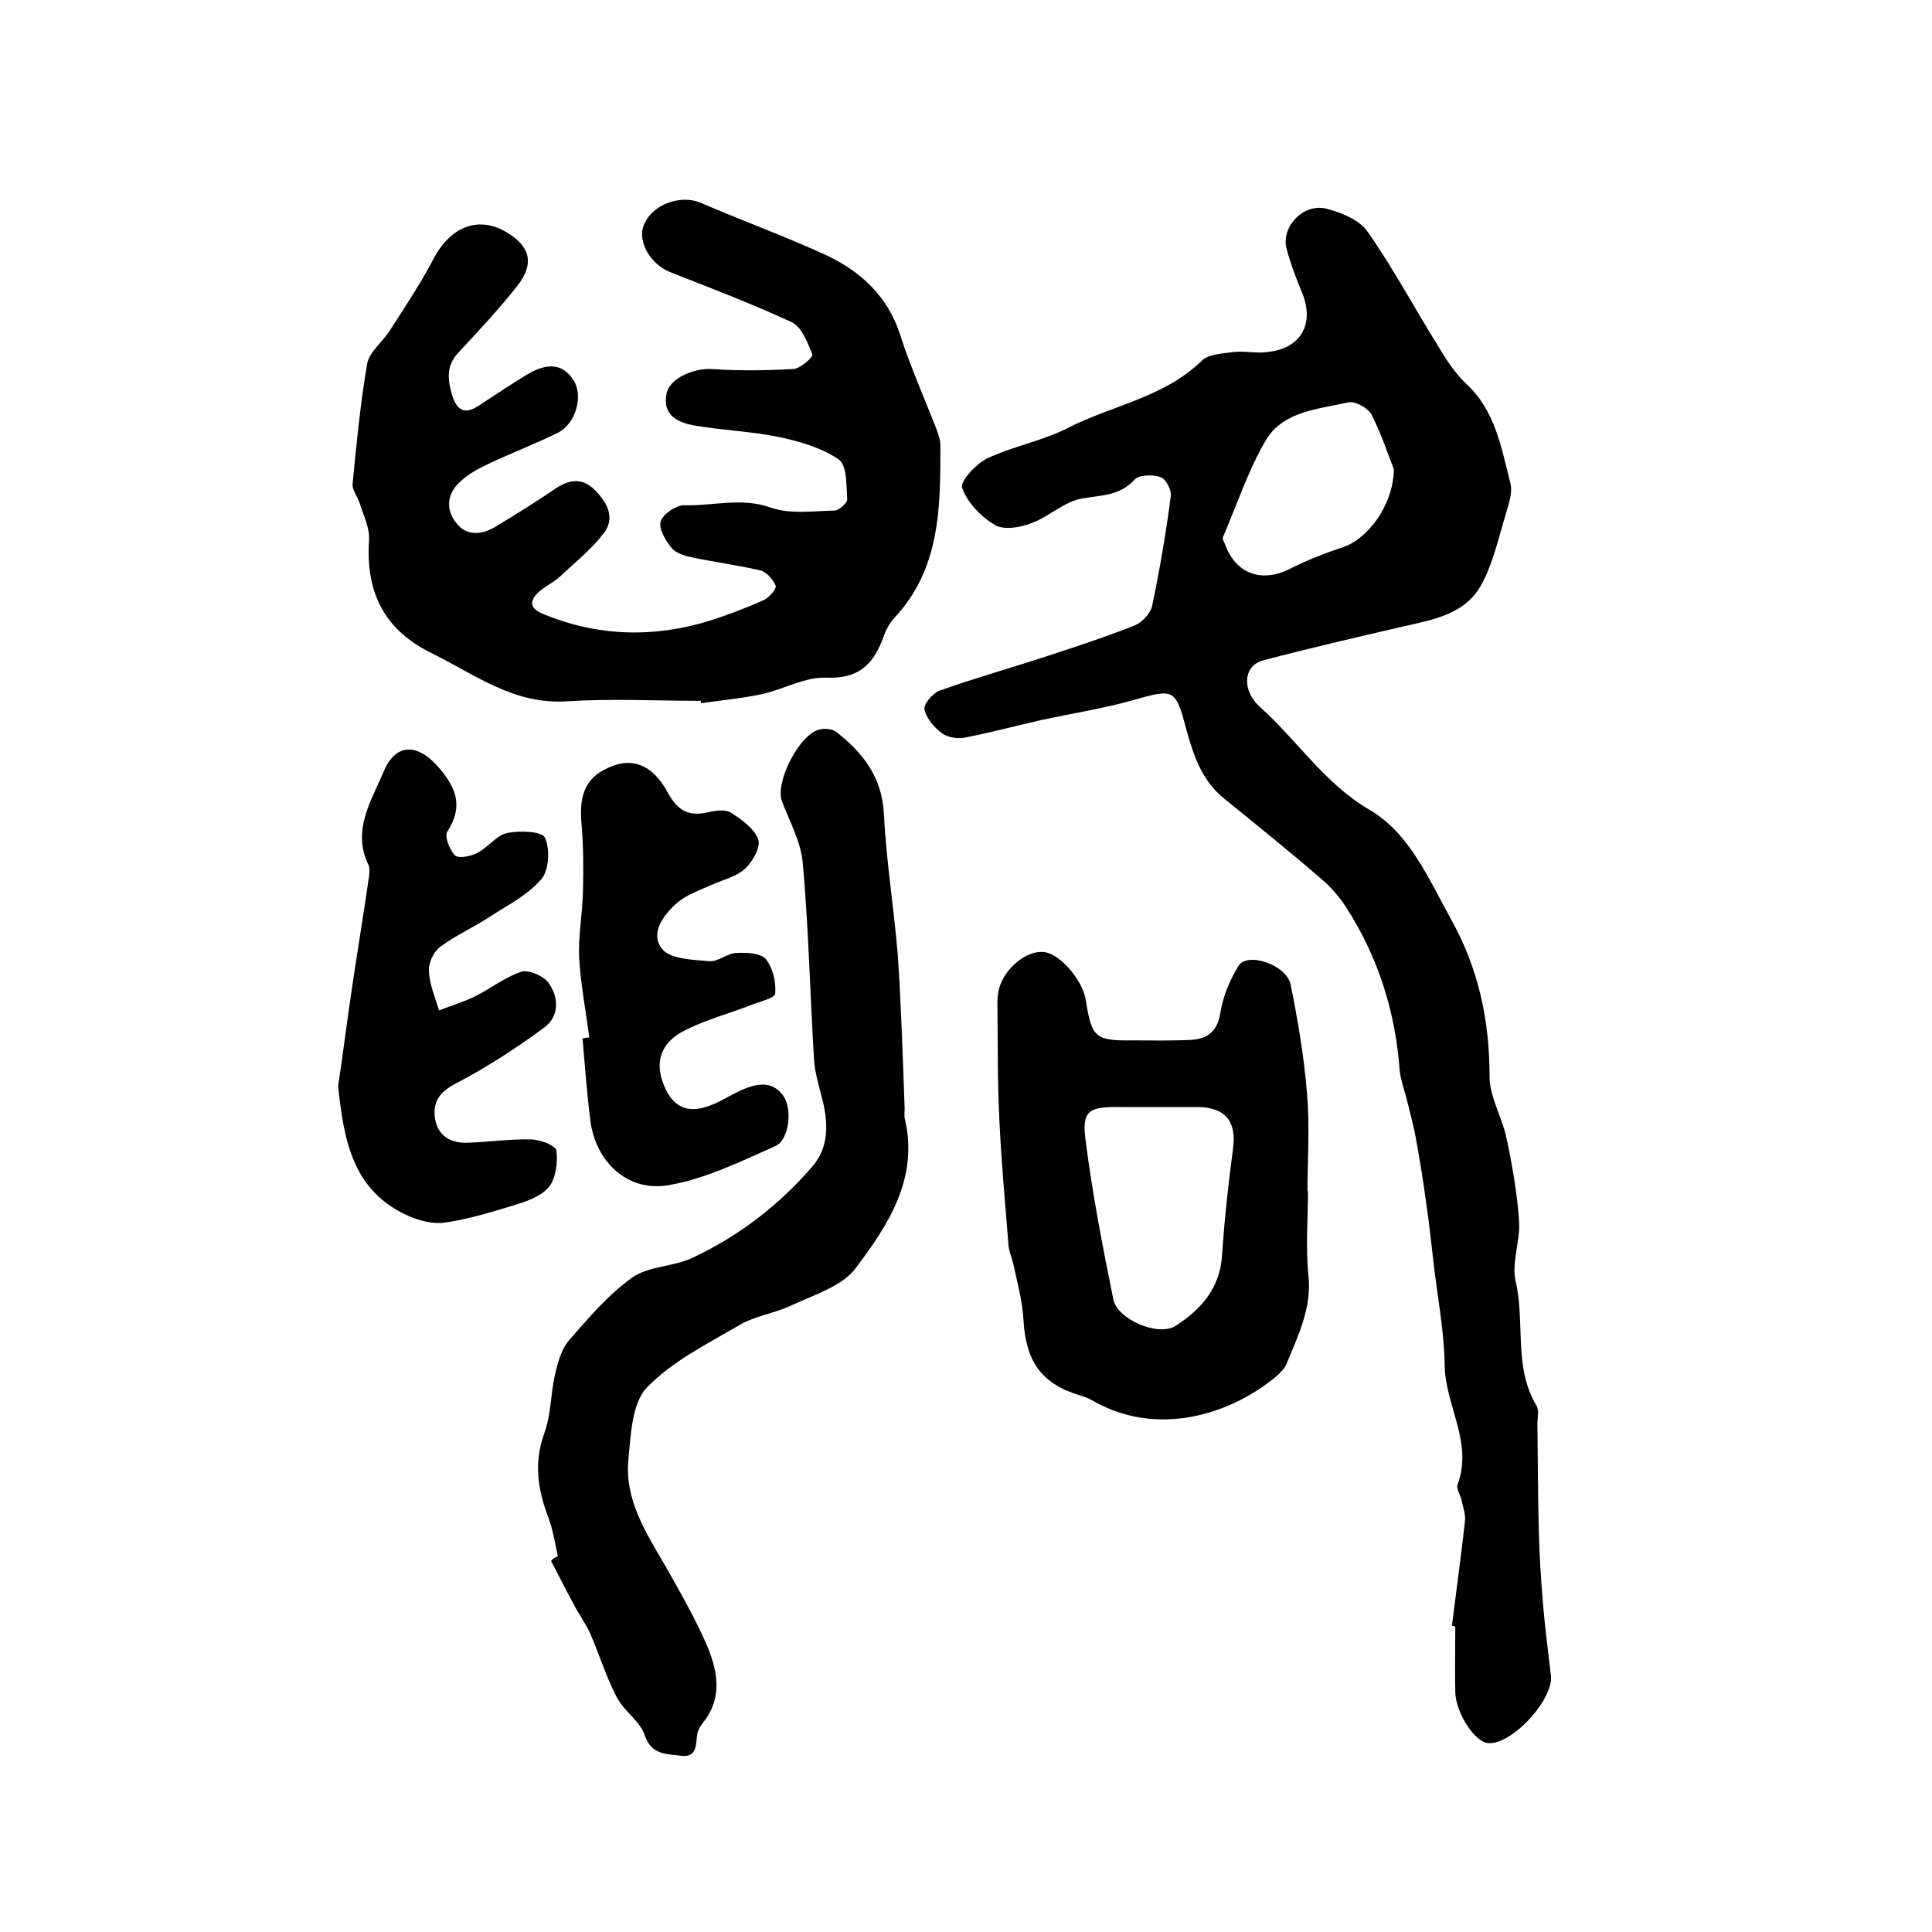 <?xml version="1.0" encoding="utf-8"?>
<!-- Generator: Adobe Illustrator 22.0.0, SVG Export Plug-In . SVG Version: 6.00 Build 0)  -->
<svg version="1.1" id="图层_1" xmlns="http://www.w3.org/2000/svg" xmlns:xlink="http://www.w3.org/1999/xlink" x="0px" y="0px"
	 viewBox="0 0 400 400" style="enable-background:new 0 0 400 400;" xml:space="preserve">
<style type="text/css">
	.st0{fill:#FFFFFF;}
</style>
<g>
	
	<path d="M300.6,336.6c0.9-7.2,1.9-14.4,2.7-21.6c0.2-1.4-0.4-2.9-0.7-4.4c-0.2-1.1-1.2-2.4-0.8-3.3c3.2-8.7-2.6-16.3-2.7-24.7
		c-0.1-7.1-1.5-14.1-2.3-21.2c-0.5-4.1-0.9-8.2-1.5-12.2c-0.6-4.4-1.3-8.8-2.1-13.2c-0.5-2.9-1.3-5.7-2-8.6
		c-0.5-1.9-1.2-3.8-1.4-5.7c-0.9-12.2-4.4-23.4-11-33.7c-1.4-2.2-3.2-4.3-5.2-6c-6.6-5.7-13.4-11.2-20.2-16.7
		c-4.7-3.8-6.4-9.2-7.9-14.7c-2.1-8-2.6-8-10.7-5.7c-6.3,1.8-12.9,2.8-19.3,4.2c-5.3,1.2-10.5,2.6-15.7,3.6c-1.5,0.3-3.6,0-4.8-0.9
		c-1.6-1.2-3.2-3.1-3.6-4.9c-0.2-1.1,1.7-3.4,3.1-3.9c7-2.5,14.1-4.5,21.2-6.8c6.4-2.1,12.9-4.2,19.2-6.7c1.5-0.6,3.2-2.4,3.6-3.9
		c1.6-7.6,2.9-15.2,3.9-22.9c0.2-1.3-1.1-3.6-2.1-3.9c-1.6-0.6-4.5-0.5-5.4,0.5c-3.1,3.4-6.9,3.2-10.8,3.9
		c-3.7,0.6-6.8,3.7-10.5,5.1c-2.3,0.9-5.7,1.5-7.6,0.4c-2.9-1.7-5.7-4.6-6.8-7.7c-0.5-1.3,2.9-5,5.2-6.1c5.3-2.5,11.4-3.6,16.7-6.3
		c9.2-4.7,19.9-6.3,27.7-13.9c1.4-1.4,4.3-1.5,6.5-1.8c2.3-0.3,4.7,0.3,7,0c7.1-0.7,10-5.9,7.2-12.5c-1.2-2.9-2.3-5.8-3.1-8.8
		c-1.3-4.5,3.4-9.6,8.2-8.4c3.1,0.8,6.8,2.3,8.5,4.7c5.4,7.7,9.8,16,14.8,24c1.6,2.7,3.4,5.4,5.6,7.5c6.1,5.6,7.3,13.2,9.2,20.6
		c0.5,1.9-0.3,4.2-0.9,6.3c-1.5,4.9-2.6,10-4.9,14.4c-3.4,6.6-10.3,7.6-16.8,9.1c-9.5,2.2-19,4.4-28.5,6.9c-4.1,1-4.7,6.1-0.7,9.7
		c7.7,6.9,13.3,15.8,22.7,21.3c8.2,4.8,12.1,14.1,16.7,22.4c5.8,10.3,8.1,21.1,8.1,32.8c0,4.2,2.6,8.4,3.5,12.7
		c1.2,5.6,2.2,11.4,2.6,17.1c0.3,4.2-1.6,8.7-0.7,12.6c2,8.5-0.5,17.7,4.3,25.7c0.6,1,0.2,2.5,0.2,3.8c0.1,7.4,0.1,14.7,0.3,22.1
		c0.1,4.8,0.4,9.6,0.8,14.4c0.4,5.2,1.1,10.4,1.7,15.6c0.6,4.9-8,14.3-12.9,14c-2.8-0.1-6.8-6.2-6.9-10.6c-0.1-4.5,0-9,0-13.5
		C301,336.6,300.8,336.6,300.6,336.6z M288.6,97.2c-1-2.5-2.5-7.1-4.6-11.3c-0.7-1.4-3.4-2.9-4.8-2.6c-6.2,1.4-13.5,1.8-17.1,7.8
		c-3.7,6.3-6,13.4-8.9,20.1c-0.2,0.4,0.2,0.9,0.4,1.4c2.2,6.2,7.6,8.2,13.6,5.1c3.4-1.7,6.9-3.1,10.5-4.3
		C282.9,111.9,288.4,104.9,288.6,97.2z"/>
	<path d="M145.1,145.1c-9.3,0-18.5-0.5-27.8,0.1c-10.9,0.7-18.9-5.5-27.8-9.9c-9.9-4.8-13.8-12.6-13.1-23.4c0.2-2.5-1.1-5.1-1.9-7.6
		c-0.4-1.4-1.6-2.8-1.5-4.1c0.8-8.3,1.6-16.6,3-24.8c0.4-2.5,3.1-4.5,4.6-6.8c3.2-5,6.5-9.9,9.2-15.1c3.5-6.6,9.3-8.9,15.1-5.4
		c4.9,2.9,5.8,6.5,2.2,11.1c-3.8,4.8-8,9.3-12.2,13.8c-2.6,2.8-2.2,5.6-1.3,8.8c1,3.2,2.6,4.1,5.5,2.2c3.4-2.2,6.6-4.4,10.1-6.5
		c3.4-2,7-2.8,9.6,1.3c2,3.3,0.4,8.9-3.3,10.8c-4.7,2.3-9.6,4.2-14.3,6.4c-2.1,1-4.2,2.1-5.9,3.7c-2.7,2.4-3.1,5.7-0.9,8.5
		c2.1,2.8,5.2,2.6,8.1,0.9c4.3-2.6,8.5-5.2,12.6-8c2.9-1.9,5.5-2.2,8.1,0.4c2.6,2.6,4.2,5.8,1.8,8.9c-2.6,3.4-6,6.1-9.1,9
		c-1.3,1.2-3.1,2-4.4,3.2c-1.9,1.8-1.9,3.3,0.9,4.5c11.4,4.7,22.9,5,34.6,1.4c3.7-1.2,7.4-2.6,11-4.2c1.2-0.5,2.8-2.4,2.6-3
		c-0.5-1.3-1.9-2.9-3.2-3.2c-4.7-1.1-9.4-1.7-14.1-2.7c-1.6-0.3-3.4-0.9-4.3-2c-1.2-1.5-2.7-4-2.2-5.5c0.5-1.5,3.2-3.3,4.8-3.3
		c6,0.2,11.8-1.7,18,0.5c4,1.4,8.8,0.7,13.2,0.6c0.9,0,2.7-1.6,2.6-2.4c-0.2-2.9,0-7-1.8-8.2c-3.5-2.4-8-3.7-12.2-4.6
		c-5.8-1.2-11.8-1.4-17.6-2.4c-3.4-0.6-6.7-2.1-5.8-6.6c0.6-3.2,5.7-5.3,9.3-5.1c5.7,0.4,11.4,0.3,17,0c1.4-0.1,4.1-2.5,3.9-3
		c-1-2.5-2.2-5.7-4.3-6.7c-8.2-3.8-16.6-7-25-10.3c-4.2-1.6-7-6.4-5.6-9.8c1.7-4.3,7.6-6.4,11.8-4.6c8.6,3.7,17.4,6.9,25.9,10.8
		c7.2,3.4,12.8,8.5,15.4,16.6c2.1,6.6,5,13,7.5,19.5c0.4,1.1,0.8,2.2,0.8,3.4c0,12.8,0,25.5-9.6,35.7c-1,1.1-1.7,2.5-2.2,3.9
		c-2,5.5-5,8.7-11.8,8.4c-4.4-0.2-8.8,2.4-13.3,3.4c-4.2,0.9-8.5,1.3-12.8,1.9C145.2,145.4,145.1,145.2,145.1,145.1z"/>
	<path d="M115.5,322.2c-0.6-2.7-1-5.5-2-8.1c-2.2-5.8-3-11.3-0.8-17.4c1.4-3.8,1.3-8.1,2.2-12.1c0.6-2.5,1.3-5.3,3-7.2
		c4-4.6,8.1-9.4,13-12.9c3.4-2.4,8.5-2.2,12.5-4.1c9.6-4.5,17.9-10.9,24.8-18.9c3.5-4.1,3.3-9.1,2-14.1c-0.7-2.8-1.6-5.7-1.7-8.6
		c-0.8-13.4-1.1-26.8-2.3-40.2c-0.4-4.3-2.7-8.5-4.3-12.7c-1.5-4,3.7-14.1,7.9-14.9c1-0.2,2.5-0.1,3.3,0.5c5.5,4.3,9.5,9.3,9.9,17
		c0.5,9.9,2.1,19.6,2.9,29.5c0.7,10.5,1,21,1.4,31.5c0,0.7-0.1,1.4,0,2c3,12.4-3.4,22.1-10.1,31c-2.8,3.8-8.5,5.5-13.2,7.7
		c-3.5,1.7-7.7,2.2-11,4.2c-6.7,3.9-13.9,7.5-19.1,12.9c-3.1,3.3-3.3,9.8-3.8,14.9c-0.8,8.4,3.7,15.2,7.7,22.1
		c3.1,5.5,6.3,11,8.7,16.7c2.1,5.1,3.1,10.6-0.9,15.6c-0.5,0.6-1,1.4-1.2,2.2c-0.4,2.2,0.1,5.2-3.5,4.7c-2.9-0.4-6-0.1-7.4-4.2
		c-1-3-4.3-5-5.8-7.9c-2.2-4.2-3.6-8.8-5.5-13.2c-1-2.2-2.5-4.2-3.6-6.4c-1.6-2.9-3-5.8-4.5-8.6
		C114.4,322.7,114.9,322.5,115.5,322.2z"/>
	<path d="M270.8,246.6c0,5.8-0.5,11.7,0.1,17.5c0.7,6.7-2.1,12.3-4.5,18.2c-0.4,1-1.3,1.9-2.2,2.7c-9.9,8.2-24.7,12.3-37.4,5.3
		c-1-0.6-2.1-1.1-3.2-1.4c-8-2.4-11.2-7-11.7-15.6c-0.2-3.9-1.3-7.8-2.1-11.6c-0.3-1.3-0.9-2.6-1-3.9c-0.7-8.7-1.5-17.4-1.9-26.1
		c-0.4-8-0.3-16.1-0.4-24.2c0-1,0.1-2,0.4-3c1.2-4.1,5.6-7.7,9.1-7.4c3.3,0.2,8.1,5.7,8.8,9.9c1.2,7.8,1.9,8.5,9.7,8.4
		c4,0,8,0.1,12-0.1c3.6-0.2,5.6-1.8,6.2-5.8c0.5-3.3,2-6.7,3.7-9.5c1.8-3,9.9-0.3,10.8,3.8c1.5,7.4,2.8,15,3.4,22.6
		c0.6,6.8,0.1,13.7,0.1,20.5C270.7,246.6,270.8,246.6,270.8,246.6z M239.1,229.2c-2.3,0-4.7,0-7,0c-6.8-0.1-8.2,0.7-7.3,7.2
		c1.4,10.9,3.5,21.8,5.7,32.6c0.8,4.2,9.4,7.8,12.9,5.5c5.1-3.3,9.1-7.6,9.6-14.4c0.5-7.5,1.3-15,2.3-22.4c0.7-5.4-1.5-8.4-7.2-8.5
		C245.1,229.2,242.1,229.2,239.1,229.2z"/>
	<path d="M70,224.9c0.9-6,1.7-12.3,2.6-18.5c1.2-8.3,2.6-16.6,3.8-24.9c0.1-0.8,0.2-1.8-0.1-2.4c-3.5-7.2,0.6-13.3,3.1-19.3
		c2.6-6.2,7.3-5.9,11.7-0.6c3.6,4.3,4.7,8,1.5,13c-0.6,1,0.5,3.8,1.6,4.9c0.8,0.7,3.2,0.2,4.6-0.5c2.2-1.1,3.9-3.6,6.1-4.1
		c2.6-0.6,7.3-0.4,7.9,0.9c1.1,2.3,0.9,6.7-0.7,8.6c-2.8,3.3-7,5.4-10.7,7.8c-3.3,2.2-7,3.8-10.2,6.2c-1.4,1-2.5,3.3-2.4,5
		c0.1,2.8,1.3,5.5,2.1,8.2c2.5-1,5-1.7,7.4-2.9c3.3-1.6,6.2-4,9.6-5.1c1.5-0.5,4.5,0.8,5.6,2.2c2.3,3.1,2.3,7.1-0.9,9.4
		c-5.7,4.2-11.7,8.1-18,11.4c-3.1,1.6-4.9,3.4-4.6,6.8c0.3,3.7,2.8,5.6,6.4,5.6c4.5-0.1,8.9-0.8,13.4-0.7c1.9,0,5.2,1.2,5.4,2.3
		c0.3,2.5-0.1,5.8-1.6,7.6c-1.7,2-4.8,3-7.4,3.8c-4.6,1.4-9.2,2.8-13.9,3.5c-2.4,0.4-5.3-0.3-7.6-1.3C73,246.7,71.2,236.1,70,224.9z
		"/>
	<path d="M122,214.8c-0.7-5.5-1.8-11.1-2.1-16.6c-0.2-4.5,0.7-9.1,0.8-13.7c0.1-4.6,0.1-9.3-0.3-13.9c-0.6-6.5,1.1-10,6.4-12
		c4.4-1.7,8.4-0.1,11.4,5.4c2,3.7,4.2,5.1,8.3,4.2c1.6-0.4,3.7-0.7,4.9,0.1c2.2,1.4,4.8,3.3,5.6,5.5c0.5,1.6-1.2,4.7-2.8,6.1
		c-1.9,1.7-4.7,2.3-7.1,3.4c-2.4,1.1-5.1,2-7,3.7c-2.8,2.5-5.6,6.3-3,9.5c1.8,2.1,6.3,2.2,9.7,2.5c1.8,0.2,3.7-1.6,5.6-1.7
		c2.1-0.1,5,0,6.1,1.2c1.5,1.8,2.2,4.8,2,7.2c-0.1,1-3.4,1.7-5.3,2.5c-4.7,1.8-9.7,3.1-14.1,5.5c-4.1,2.3-5.7,6.1-3.6,11.1
		c1.8,4.3,4.6,5.6,8.6,4.4c2.7-0.8,5.1-2.5,7.6-3.6c3.1-1.3,6.2-1.9,8.5,1.3c1.9,2.8,1.2,9.1-1.7,10.4c-7.2,3.2-14.5,6.8-22.2,8.1
		c-8.5,1.4-15.1-5-16.1-13.6c-0.7-5.6-1.1-11.2-1.6-16.8C121.1,214.9,121.5,214.8,122,214.8z"/>
	
	
</g>
</svg>
